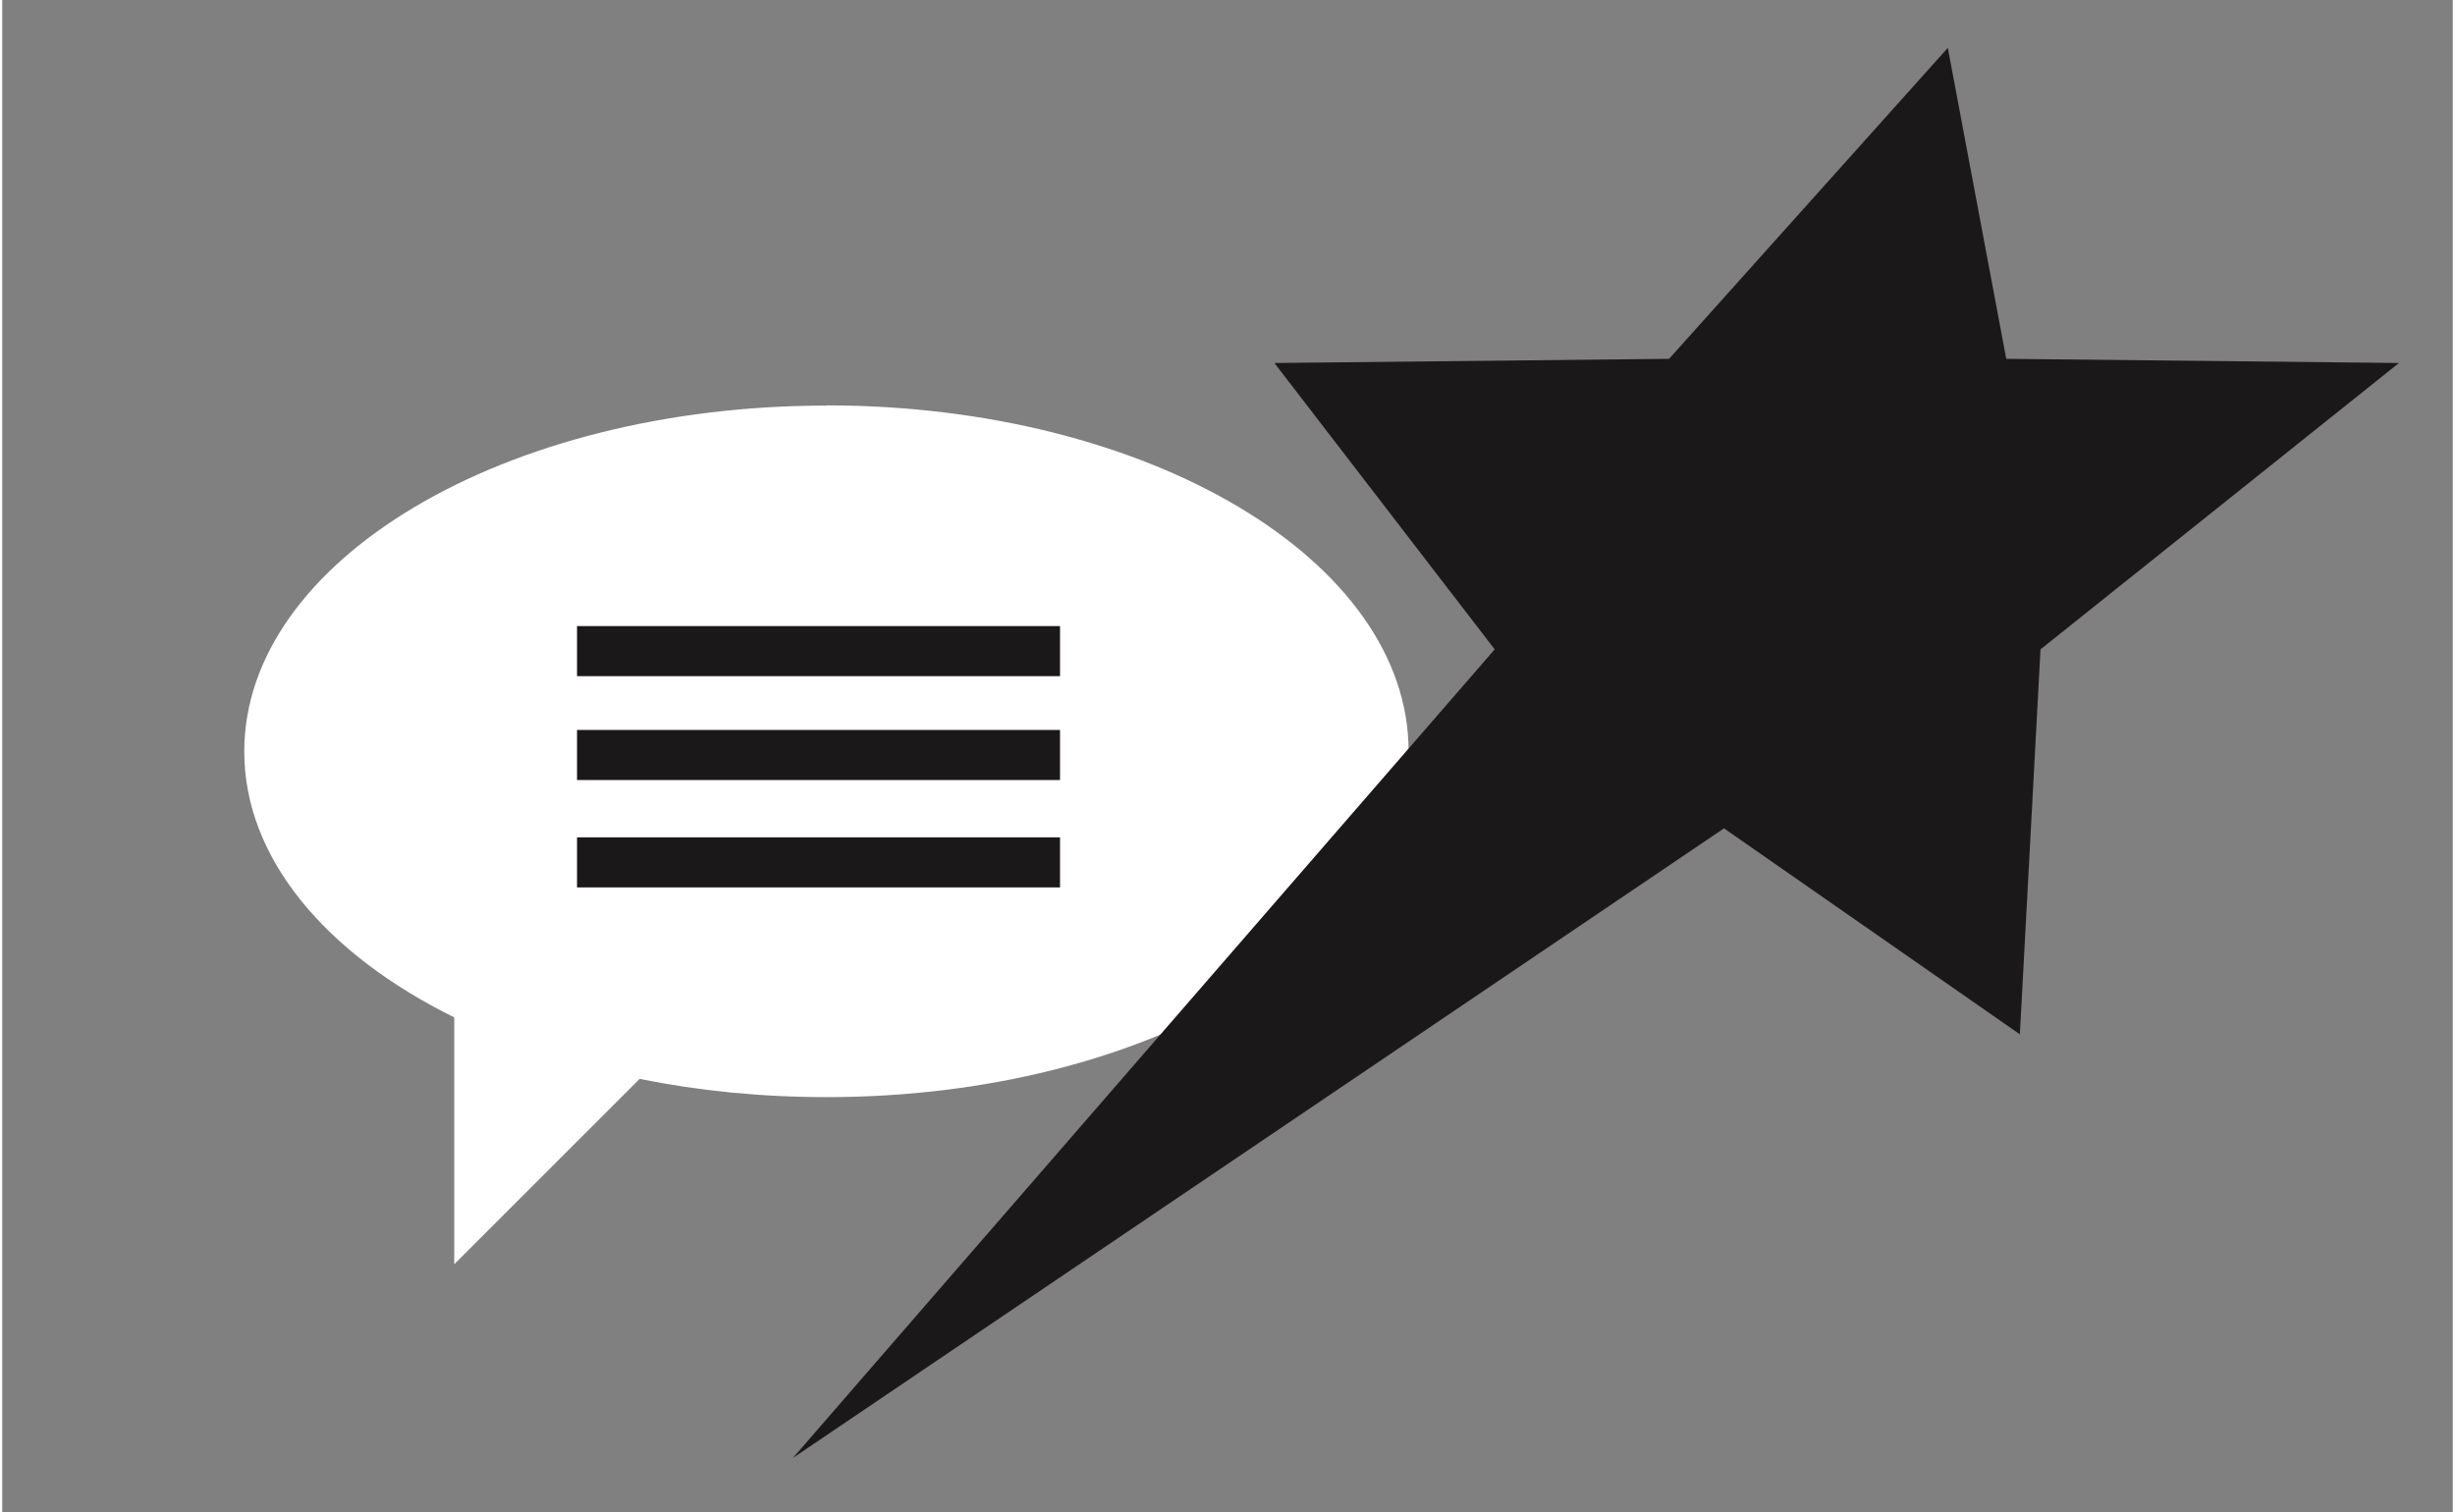 <?xml version="1.0" encoding="UTF-8"?><svg xmlns="http://www.w3.org/2000/svg" viewBox="0 0 111.57 68.86" width="112" height="69"><rect x="0" y="0" width="111.57" height="68.86" fill="#808080" stroke="none"/><defs><style>.cls-1{fill:#fff;}.cls-2,.cls-3{fill:#1b1819;}.cls-3{fill-rule:evenodd;}</style></defs><path class="cls-1" d="M37.52,18.47c-14.63,0-26.5,7.05-26.5,15.75,0,4.87,3.72,9.22,9.56,12.11v11.24l8.44-8.44c2.67,.54,5.53,.83,8.51,.83,14.63,0,26.5-7.05,26.5-15.75s-11.86-15.75-26.5-15.75Z"/><g><rect class="cls-2" x="26.17" y="28.51" width="21.99" height="2.28"/><rect class="cls-2" x="26.17" y="38.13" width="21.99" height="2.28"/><rect class="cls-2" x="26.17" y="33.24" width="21.99" height="2.28"/></g><path class="cls-3" d="M88.58,2.18l2.66,14.16,17.88,.19-16.32,13.04-.94,17.53-13.47-9.38-42.39,28.67,31.95-36.82-10.03-13.04,17.97-.19,12.69-14.16Z"/></svg>